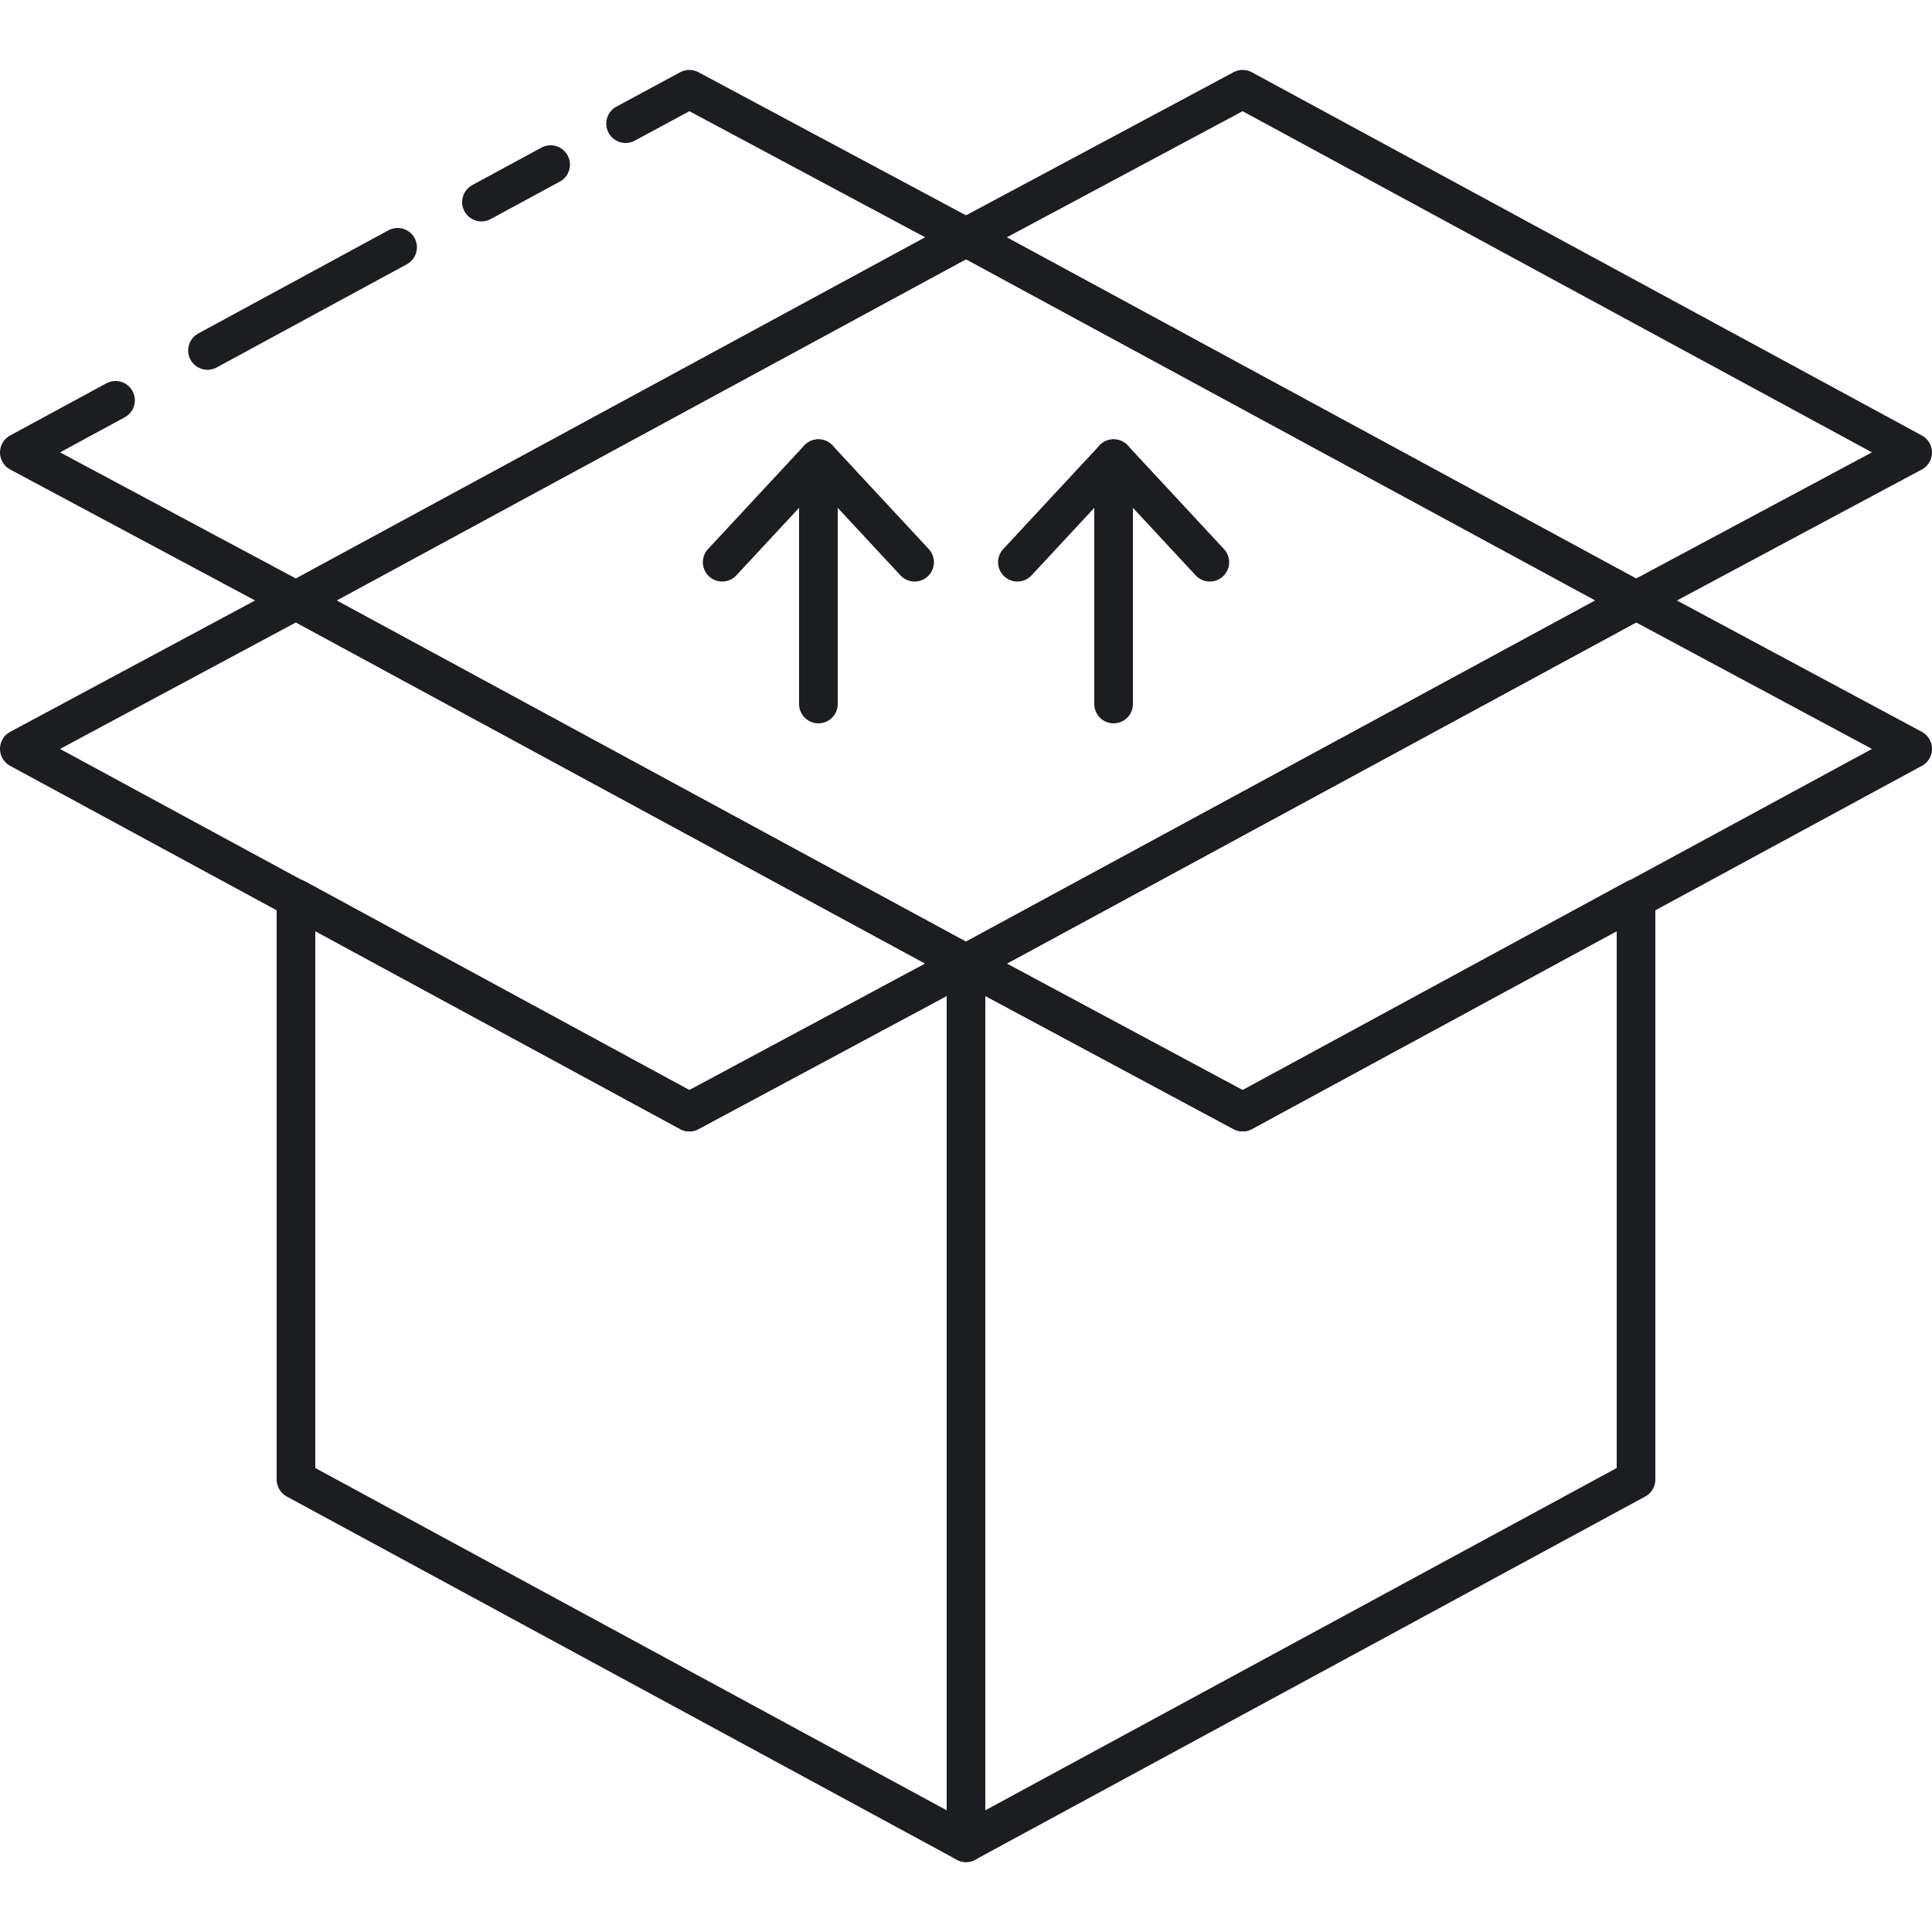 <?xml version="1.0" encoding="utf-8"?>
<!-- Generator: Adobe Illustrator 22.0.0, SVG Export Plug-In . SVG Version: 6.00 Build 0)  -->
<svg version="1.1" id="Layer_1" xmlns="http://www.w3.org/2000/svg" xmlns:xlink="http://www.w3.org/1999/xlink" x="0px" y="0px"
	 viewBox="0 0 500 500" style="enable-background:new 0 0 500 500;" xml:space="preserve">
<style type="text/css">
	.st0{fill:none;stroke:#1C1D21;stroke-width:10;stroke-linecap:round;stroke-linejoin:round;stroke-miterlimit:10;}
	.st1{fill:#1C1D21;}
</style>
<polygon class="st0" points="250,61.4 423.4,155.4 250,249.4 76.6,155.4 "/>
<polygon class="st0" points="76.6,155.4 250,249.4 178.4,287.8 5,193.8 "/>
<polygon class="st0" points="321.6,23.1 495,117.1 423.4,155.4 250,61.4 "/>
<polygon class="st0" points="423.4,155.4 250,249.4 321.6,287.8 495,193.8 "/>
<polygon class="st0" points="178.4,287.8 76.6,232.5 76.6,382.9 250,476.9 250,249.4 "/>
<polygon class="st0" points="321.6,287.8 250,249.4 423.4,155.4 423.4,155.4 250,249.4 250,476.9 423.4,382.9 423.4,232.5 "/>
<polyline class="st0" points="29.9,103.6 5,117.1 76.6,155.4 250,61.4 178.4,23.1 161.9,32 "/>
<line class="st0" x1="102.9" y1="64" x2="53.7" y2="90.7"/>
<line class="st0" x1="142.5" y1="42.6" x2="124.6" y2="52.3"/>
<g>
	<polyline class="st0" points="236.7,145.5 211.8,118.7 186.9,145.5 	"/>
	<line class="st0" x1="211.8" y1="118.7" x2="211.8" y2="182.2"/>
</g>
<g>
	<polyline class="st0" points="313.1,145.5 288.2,118.7 263.3,145.5 	"/>
	<line class="st0" x1="288.2" y1="118.7" x2="288.2" y2="182.2"/>
</g>
</svg>
